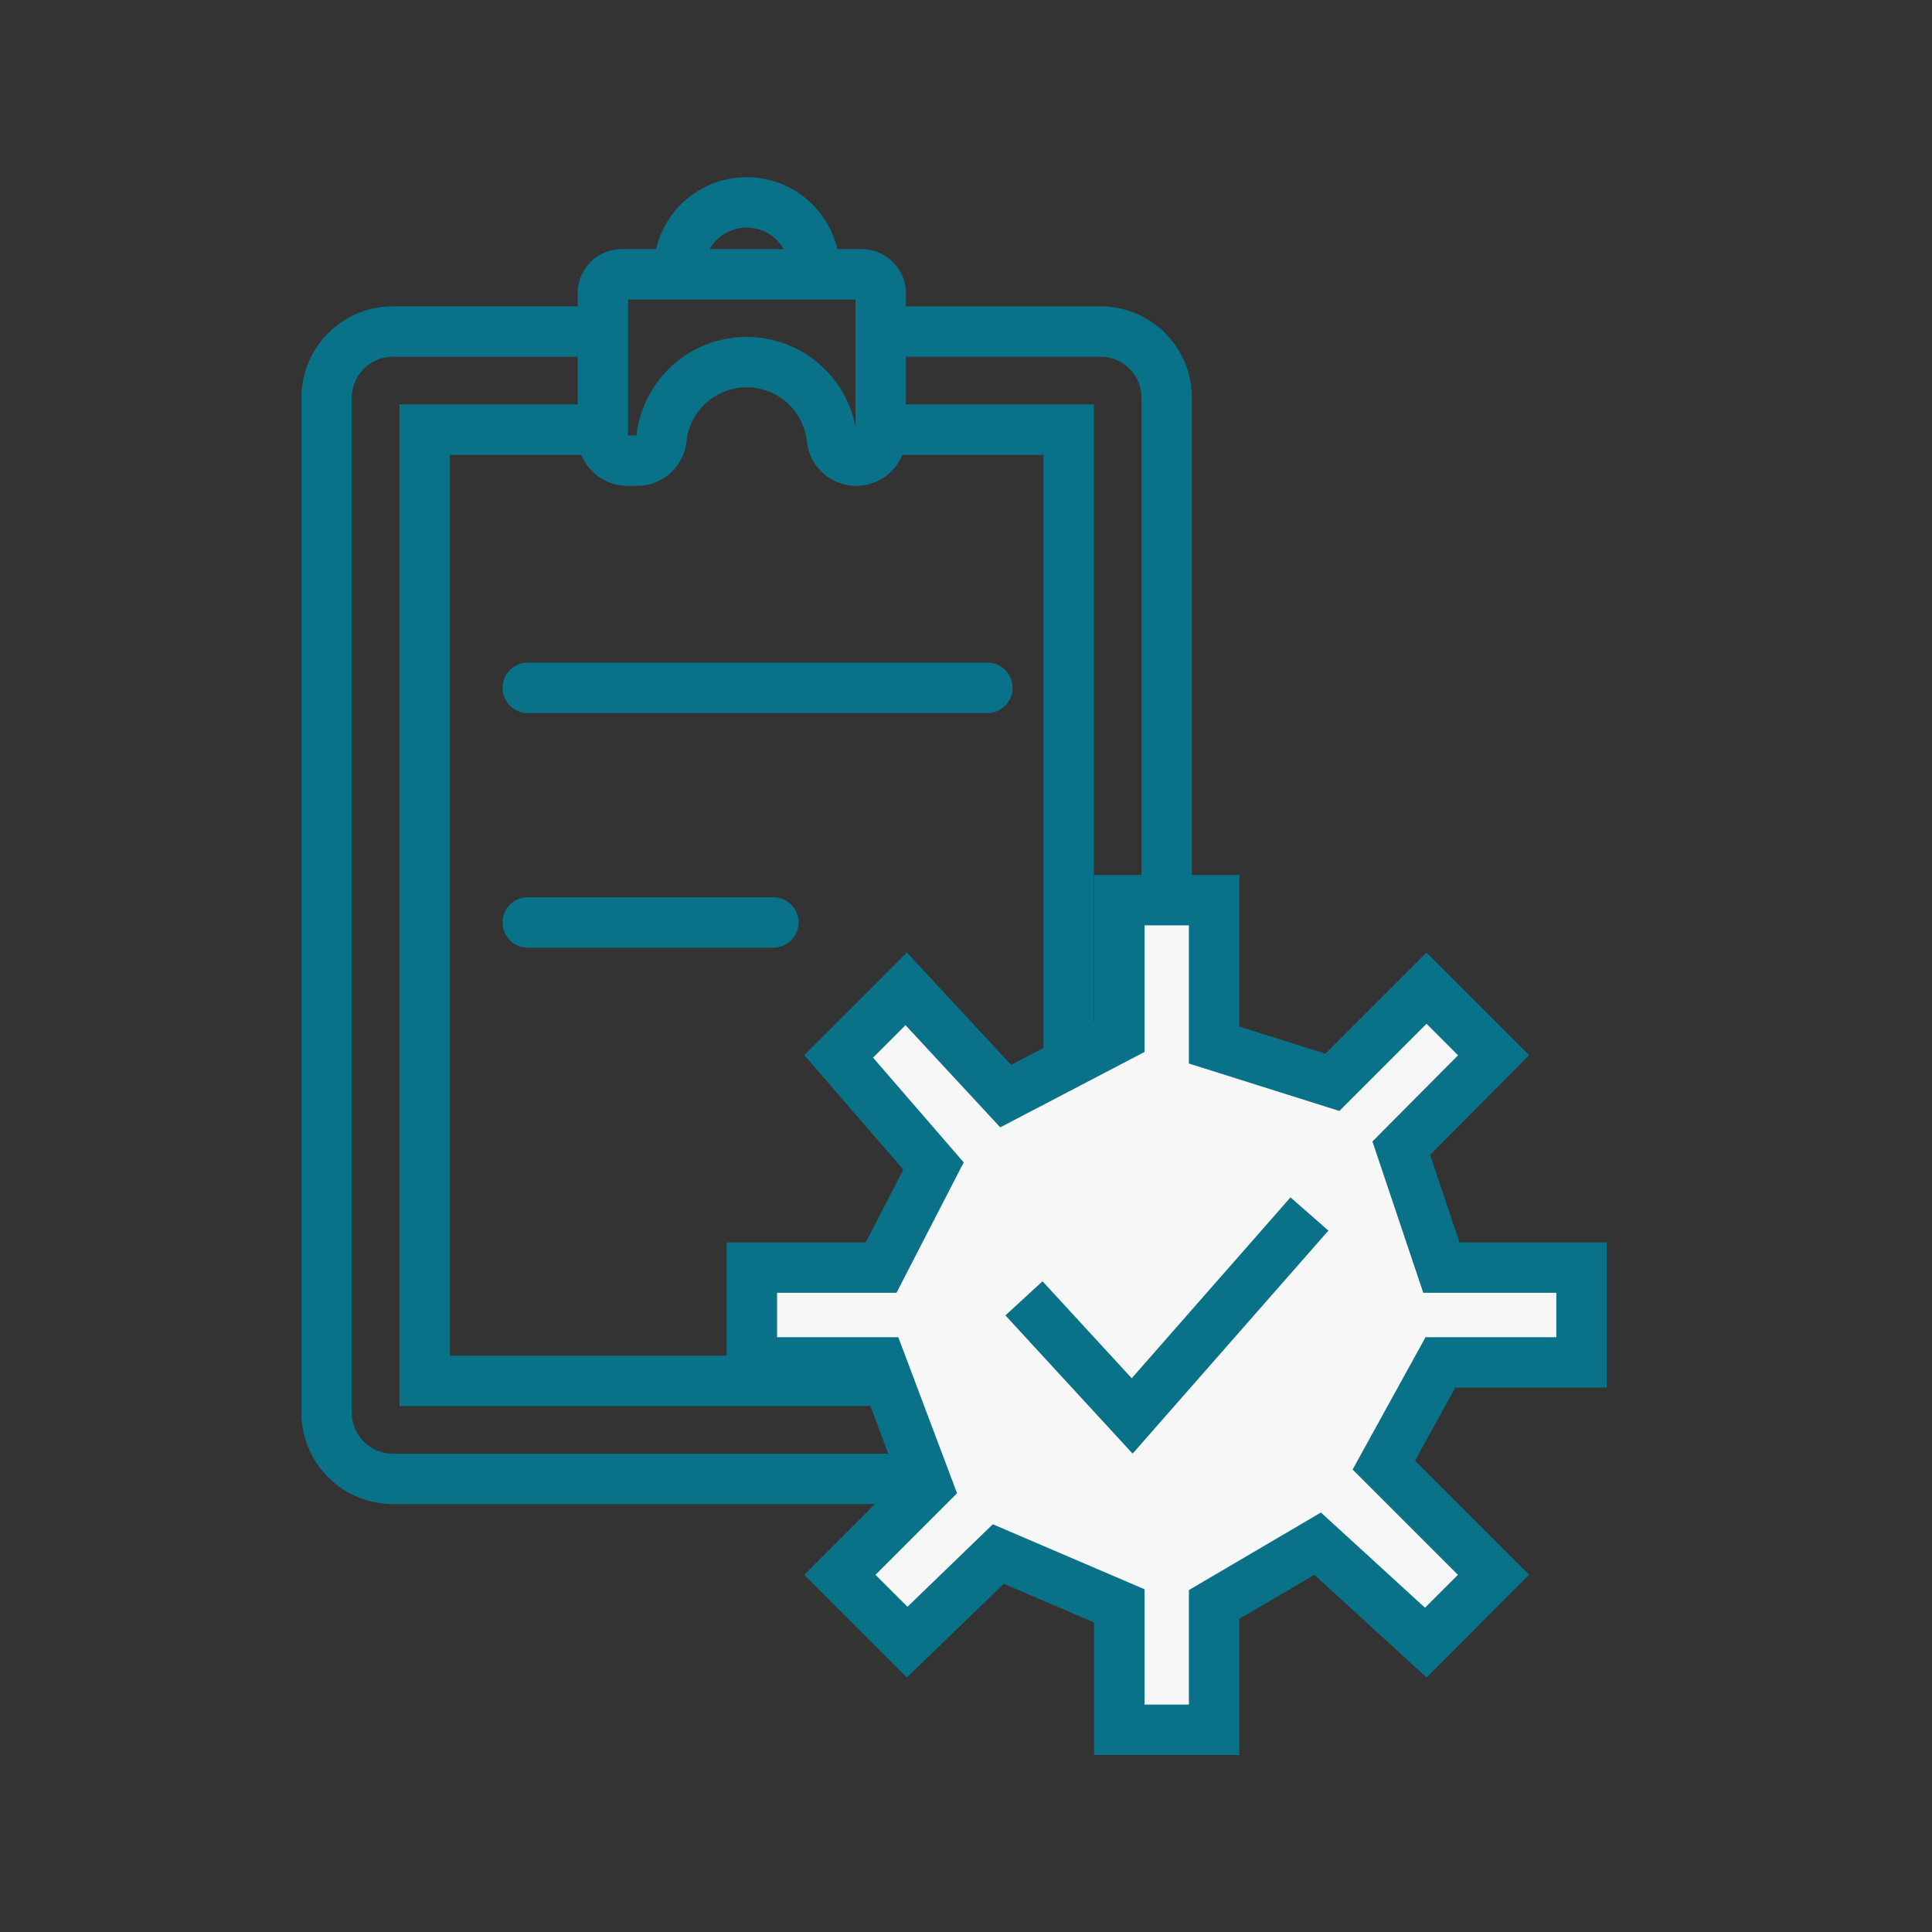 <svg xmlns="http://www.w3.org/2000/svg" xmlns:xlink="http://www.w3.org/1999/xlink" width="115" height="115" viewBox="0 0 115 115">
  <rect x="0" y="0" width="115" height="115" fill="#333333" stroke="none"/>
  <defs>
    <clipPath id="clip-Ikonki-2">
      <rect width="115" height="115"/>
    </clipPath>
  </defs>
  <g id="Ikonki-2" clip-path="url(#clip-Ikonki-2)">
    <g id="Group_1425" data-name="Group 1425" transform="translate(-70.765 -1048.7)">
      <g id="Group_1424" data-name="Group 1424" transform="translate(90.207 1060.75)">
        <path id="Path_28" data-name="Path 28" d="M16.65,2.454V2.21a4.037,4.037,0,0,0-8.074,0v.244M4.052,3.579v8.51a1.455,1.455,0,0,0,1.455,1.455h.584a1.454,1.454,0,0,0,1.444-1.268l.023-.18a5.1,5.1,0,0,1,10.108,0l.023.18a1.456,1.456,0,0,0,2.9-.187V3.579a1.125,1.125,0,0,0-1.125-1.125H5.175A1.123,1.123,0,0,0,4.052,3.579Zm0,2.28h-12.5A3.94,3.94,0,0,0-12.391,9.8V70.212a3.94,3.94,0,0,0,3.942,3.94H33.674a3.938,3.938,0,0,0,3.94-3.94V9.8a3.938,3.938,0,0,0-3.94-3.94H20.589M4.052,11.695H-6.553V68.316H21.271L31.778,57.809V11.695H21.271M-.418,27.067H26.938M-.418,41.031H14.2" transform="translate(12.391 1.826)" fill="none" stroke="#097188" stroke-linecap="round" stroke-width="3"/>
      </g>
      <g id="Union_1" data-name="Union 1" transform="translate(114.02 1100.781)" fill="#f7f7f7">
        <path d="M 29.013 50.884 L 23.372 50.884 L 23.372 44.497 L 23.372 43.508 L 22.463 43.119 L 17.085 40.813 L 16.168 40.42 L 15.451 41.113 L 10.744 45.664 L 6.738 41.658 L 11.283 37.112 L 11.967 36.429 L 11.627 35.523 L 9.542 29.984 L 9.176 29.013 L 8.138 29.013 L 1.5 29.013 L 1.5 23.372 L 8.278 23.372 L 9.192 23.372 L 9.611 22.559 L 11.846 18.225 L 12.311 17.323 L 11.647 16.556 L 6.664 10.8 L 10.686 6.779 L 15.826 12.322 L 16.605 13.163 L 17.621 12.632 L 22.566 10.048 L 23.372 9.627 L 23.372 8.719 L 23.372 1.5 L 29.013 1.5 L 29.013 9.024 L 29.013 10.124 L 30.062 10.455 L 35.184 12.07 L 36.052 12.344 L 36.696 11.7 L 41.658 6.738 L 45.65 10.73 L 40.807 15.607 L 40.154 16.264 L 40.449 17.141 L 42.199 22.35 L 42.542 23.372 L 43.621 23.372 L 50.884 23.372 L 50.884 29.013 L 43.371 29.013 L 42.485 29.013 L 42.058 29.789 L 39.66 34.14 L 39.116 35.127 L 39.913 35.924 L 45.647 41.658 L 41.612 45.692 L 35.993 40.551 L 35.176 39.804 L 34.22 40.365 L 29.753 42.99 L 29.013 43.424 L 29.013 44.283 L 29.013 44.497 L 29.013 50.884 Z" stroke="none"/>
        <path d="M 27.513 49.384 L 27.513 42.566 L 35.371 37.949 L 41.566 43.617 L 43.525 41.658 L 37.258 35.391 L 41.599 27.513 L 49.384 27.513 L 49.384 24.872 L 41.464 24.872 L 38.437 15.864 L 43.533 10.734 L 41.658 8.859 L 36.469 14.048 L 27.513 11.224 L 27.513 3 L 24.872 3 L 24.872 10.536 L 16.284 15.023 L 10.645 8.941 L 8.712 10.874 L 14.109 17.109 L 10.107 24.872 L 3 24.872 L 3 27.513 L 10.214 27.513 L 13.712 36.805 L 8.859 41.658 L 10.762 43.56 L 15.842 38.649 L 24.872 42.519 L 24.872 49.384 L 27.513 49.384 M 30.513 52.384 L 21.872 52.384 L 21.872 44.497 L 16.494 42.192 L 10.726 47.768 L 4.616 41.658 L 10.223 36.052 L 8.138 30.513 L -2.929687639152689e-07 30.513 L -2.929687639152689e-07 21.872 L 8.278 21.872 L 10.513 17.538 L 4.617 10.726 L 10.726 4.616 L 16.926 11.303 L 21.872 8.719 L 21.872 -2.929687639152689e-07 L 30.513 -2.929687639152689e-07 L 30.513 9.024 L 35.635 10.639 L 41.658 4.616 L 47.768 10.726 L 41.871 16.664 L 43.621 21.872 L 52.384 21.872 L 52.384 30.513 L 43.371 30.513 L 40.974 34.864 L 47.768 41.658 L 41.658 47.768 L 34.98 41.658 L 30.513 44.283 L 30.513 52.384 Z" stroke="none" fill="#097188"/>
      </g>
      <path id="Path_49" data-name="Path 49" d="M.735-.507l6.441,7L17.728-5.528" transform="translate(130.98 1126.489)" fill="none" stroke="#097188" stroke-width="3"/>
    </g>
  </g>
</svg>
